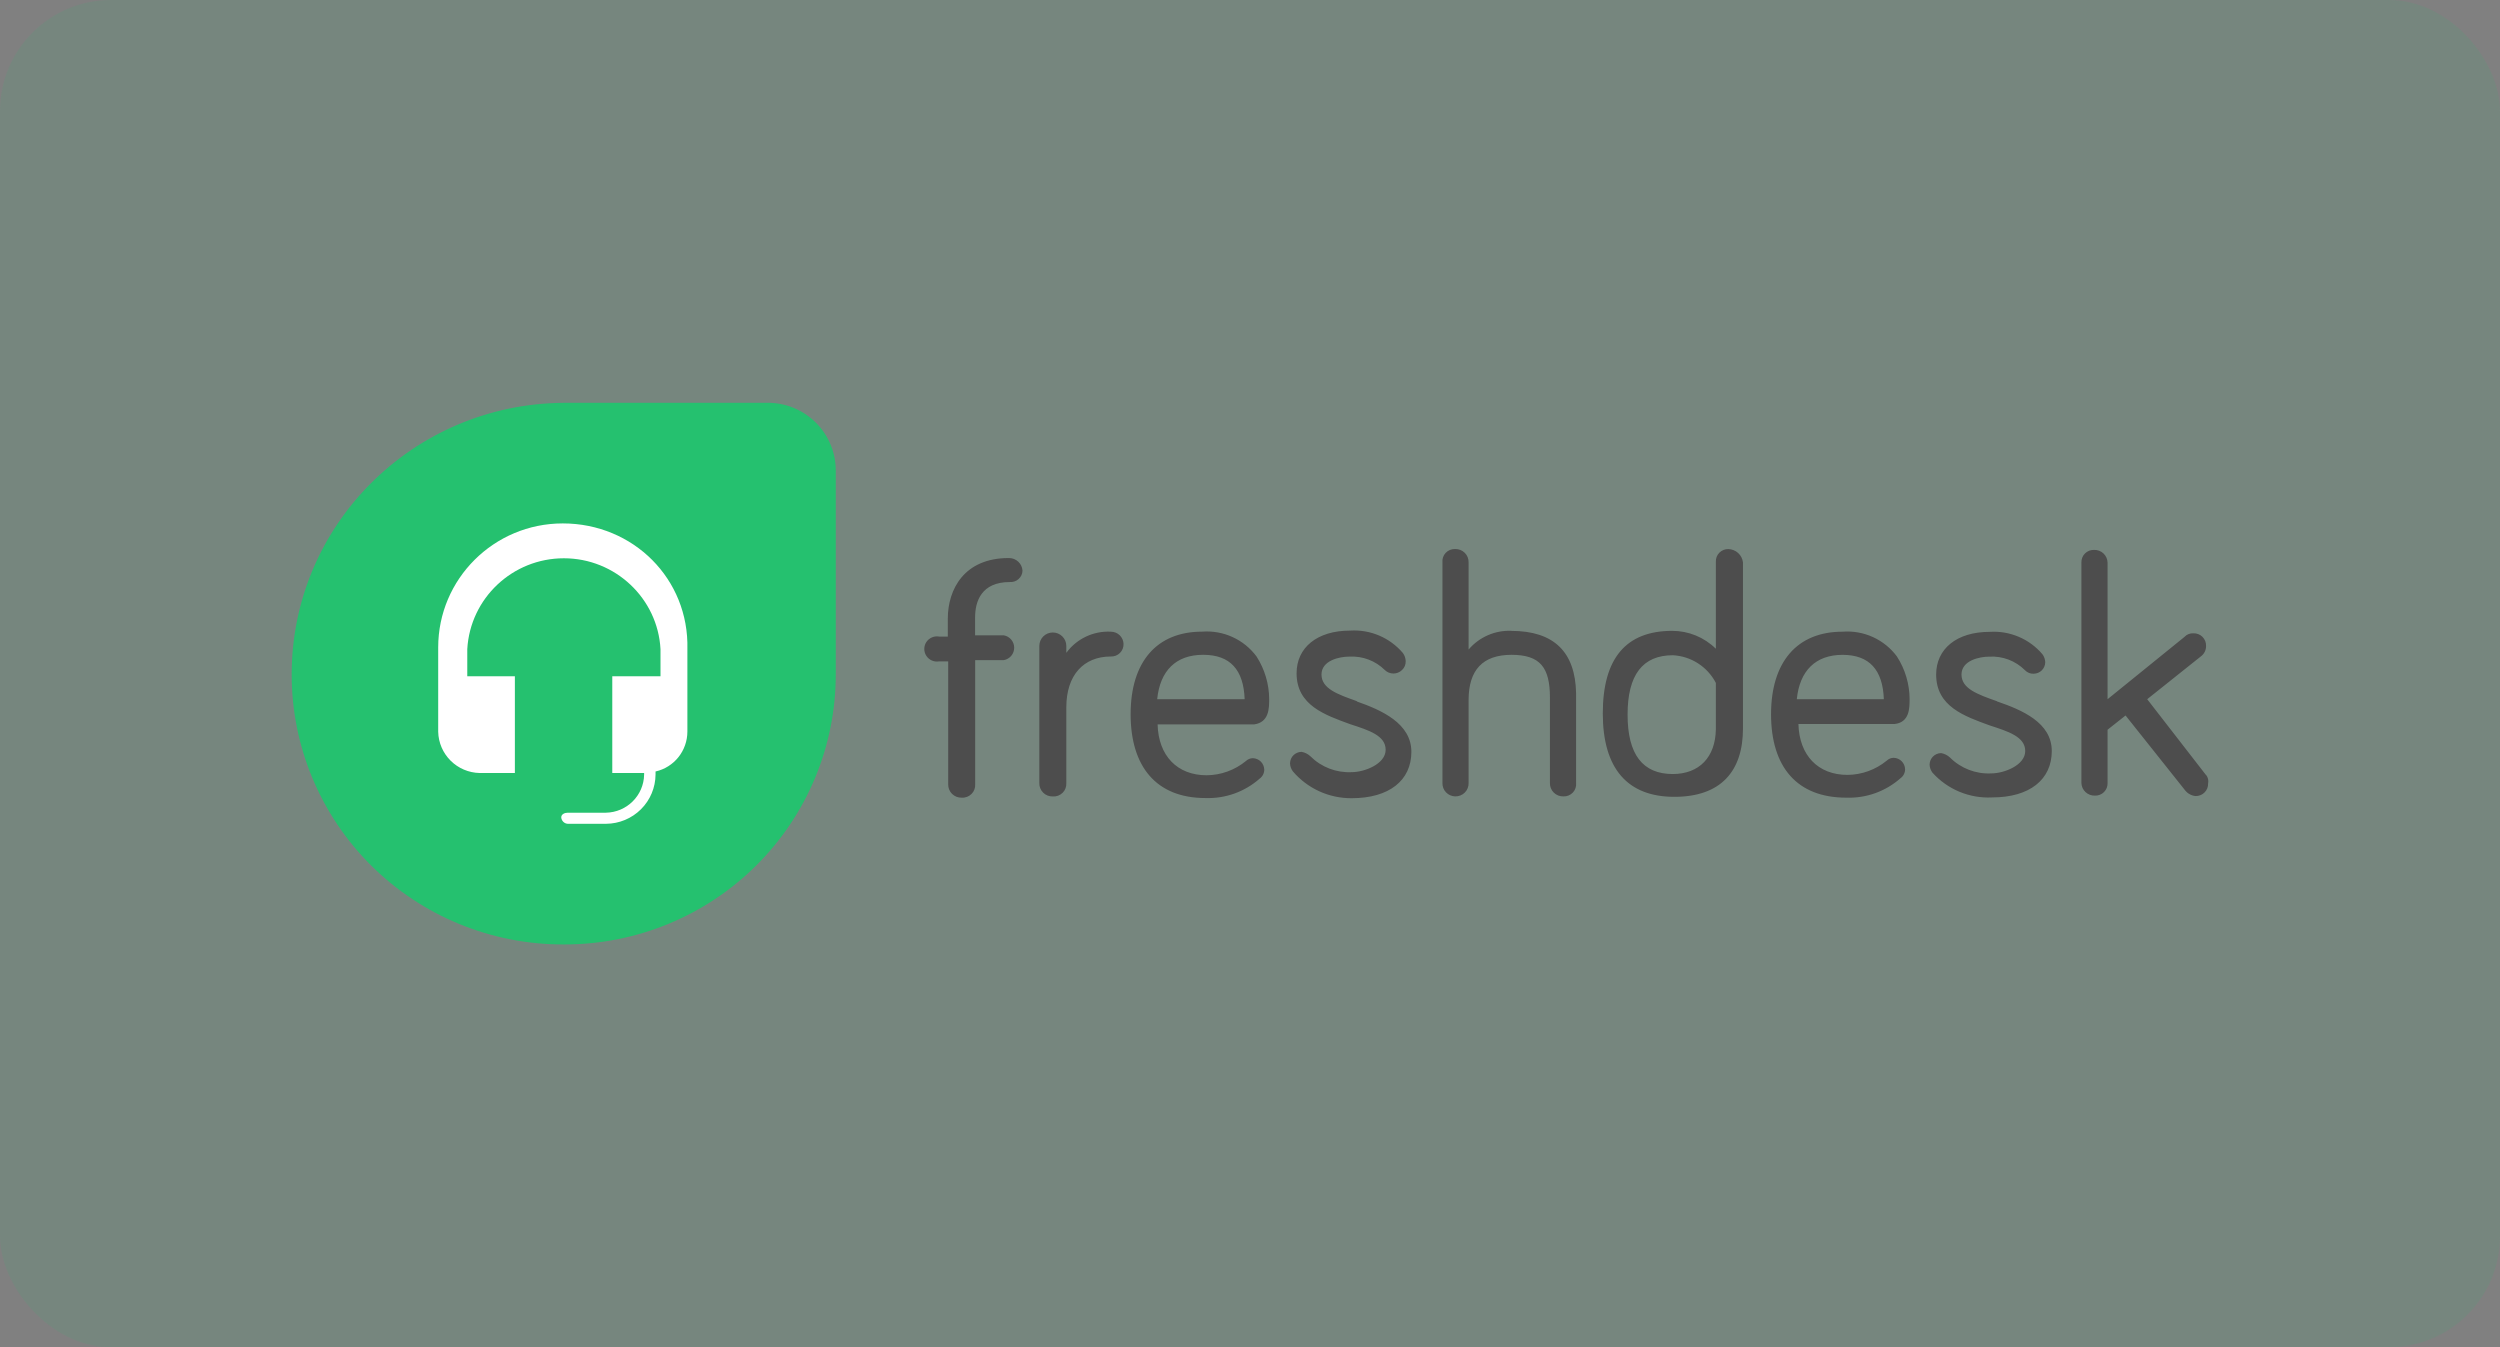 <?xml version="1.0" encoding="UTF-8"?>
<svg xmlns="http://www.w3.org/2000/svg" width="180" height="97" viewBox="0 0 180 97" fill="none">
  <rect x="0" y="0" width="180" height="97" fill="#808080" stroke="none"/>
  <rect width="180" height="97" rx="8" fill="#25C16F" fill-opacity="0.1"></rect>
  <path d="M158.823 55.791L154.599 50.343L158.454 47.267C158.7 47.092 158.844 46.807 158.836 46.505C158.841 46.385 158.82 46.265 158.776 46.153C158.731 46.041 158.664 45.939 158.579 45.853C158.493 45.768 158.391 45.702 158.278 45.657C158.166 45.613 158.045 45.593 157.924 45.597C157.679 45.585 157.441 45.681 157.277 45.861L151.745 50.343V40.501C151.741 40.378 151.713 40.257 151.662 40.144C151.611 40.032 151.539 39.931 151.449 39.846C151.358 39.762 151.252 39.696 151.136 39.653C151.021 39.609 150.897 39.589 150.774 39.593C150.653 39.588 150.532 39.609 150.419 39.653C150.307 39.697 150.204 39.764 150.119 39.849C150.033 39.934 149.966 40.036 149.922 40.148C149.877 40.261 149.857 40.38 149.861 40.501V56.377C149.865 56.5 149.893 56.621 149.944 56.734C149.995 56.846 150.068 56.947 150.158 57.032C150.248 57.116 150.354 57.182 150.47 57.225C150.586 57.269 150.709 57.289 150.833 57.285C150.954 57.29 151.074 57.269 151.187 57.225C151.3 57.181 151.402 57.114 151.488 57.029C151.573 56.944 151.64 56.842 151.685 56.73C151.729 56.617 151.749 56.497 151.745 56.377V52.54L153.04 51.515L157.306 56.876C157.396 56.998 157.51 57.101 157.642 57.176C157.773 57.252 157.92 57.299 158.071 57.315C158.192 57.32 158.313 57.299 158.425 57.255C158.538 57.211 158.64 57.144 158.726 57.059C158.812 56.974 158.879 56.872 158.923 56.76C158.967 56.648 158.988 56.528 158.984 56.407C159.007 56.3 159.005 56.189 158.98 56.083C158.954 55.976 158.905 55.877 158.836 55.792L158.823 55.791ZM143.786 50.489C142.374 49.992 141.228 49.581 141.228 48.567C141.228 47.553 142.523 47.278 143.229 47.278C144.194 47.226 145.111 47.578 145.787 48.245C145.869 48.334 145.969 48.403 146.081 48.449C146.193 48.495 146.313 48.515 146.434 48.509C146.883 48.494 147.243 48.149 147.258 47.689C147.252 47.477 147.18 47.272 147.053 47.102C146.591 46.558 146.007 46.128 145.347 45.849C144.688 45.569 143.973 45.447 143.258 45.493C140.874 45.493 139.403 46.723 139.403 48.568C139.403 50.882 141.463 51.572 143.258 52.23C144.612 52.67 145.816 53.05 145.816 54.075C145.816 55.1 144.286 55.685 143.373 55.685C142.263 55.741 141.184 55.325 140.401 54.544C140.222 54.375 139.997 54.263 139.754 54.222C139.305 54.237 138.946 54.582 138.93 55.042C138.936 55.254 139.008 55.459 139.135 55.629C139.672 56.227 140.336 56.698 141.08 57.007C141.823 57.316 142.627 57.456 143.431 57.415C146.138 57.415 147.728 56.126 147.728 54.075C147.728 52.024 145.58 51.116 143.785 50.501L143.786 50.489ZM132.664 47.149C134.595 47.149 135.561 48.233 135.637 50.343H129.37C129.575 48.292 130.724 47.149 132.664 47.149ZM137.492 50.343C137.487 49.252 137.171 48.185 136.579 47.267C136.133 46.663 135.539 46.183 134.854 45.87C134.17 45.558 133.417 45.424 132.666 45.481C129.4 45.481 127.516 47.648 127.516 51.427C127.516 55.207 129.37 57.432 132.93 57.432C134.378 57.482 135.769 56.978 136.843 56.026C136.945 55.952 137.027 55.855 137.083 55.743C137.139 55.631 137.168 55.507 137.167 55.382C137.151 54.935 136.805 54.577 136.343 54.562C136.156 54.565 135.977 54.638 135.843 54.767C135.047 55.421 134.05 55.783 133.018 55.792C130.899 55.792 129.546 54.386 129.487 52.13H136.402C137.49 52.012 137.49 50.989 137.49 50.344L137.492 50.343ZM120.451 55.731C118.274 55.731 117.186 54.325 117.186 51.454C117.186 48.583 118.274 47.177 120.451 47.177C121.096 47.212 121.72 47.414 122.262 47.764C122.804 48.113 123.245 48.598 123.541 49.169V52.509C123.512 54.5 122.364 55.731 120.423 55.731H120.451ZM124.453 39.533C124.332 39.528 124.212 39.549 124.099 39.593C123.986 39.637 123.884 39.704 123.798 39.789C123.713 39.874 123.646 39.976 123.601 40.088C123.557 40.2 123.537 40.321 123.541 40.441V46.71C122.703 45.883 121.571 45.421 120.403 45.421C117.068 45.421 115.401 47.403 115.401 51.367C115.401 55.351 117.196 57.372 120.55 57.372C123.905 57.372 125.494 55.526 125.494 52.451V40.5C125.466 40.238 125.343 39.995 125.147 39.817C124.952 39.639 124.699 39.538 124.434 39.533H124.453ZM108.829 45.419C108.245 45.394 107.662 45.502 107.127 45.736C106.591 45.97 106.117 46.322 105.739 46.767V40.497C105.744 40.369 105.721 40.242 105.674 40.122C105.627 40.003 105.555 39.895 105.464 39.804C105.373 39.714 105.264 39.642 105.145 39.595C105.025 39.548 104.897 39.526 104.768 39.53C104.642 39.525 104.516 39.547 104.399 39.595C104.282 39.642 104.176 39.714 104.09 39.806C104.003 39.898 103.937 40.007 103.897 40.126C103.857 40.246 103.842 40.372 103.856 40.497V56.373C103.852 56.496 103.872 56.619 103.916 56.735C103.959 56.85 104.025 56.956 104.11 57.045C104.195 57.135 104.297 57.208 104.409 57.258C104.522 57.309 104.644 57.337 104.768 57.34C104.897 57.345 105.025 57.322 105.145 57.275C105.264 57.228 105.373 57.157 105.464 57.066C105.555 56.976 105.627 56.868 105.674 56.748C105.721 56.629 105.744 56.502 105.739 56.373V50.398C105.739 48.23 106.769 47.147 108.829 47.147C110.889 47.147 111.595 48.055 111.595 50.222V56.373C111.591 56.502 111.613 56.629 111.66 56.748C111.707 56.868 111.779 56.976 111.87 57.066C111.961 57.157 112.07 57.228 112.19 57.275C112.309 57.322 112.438 57.345 112.566 57.34C112.693 57.346 112.819 57.324 112.936 57.276C113.053 57.228 113.158 57.156 113.245 57.065C113.331 56.973 113.397 56.864 113.437 56.744C113.478 56.625 113.492 56.499 113.479 56.373V49.904C113.418 46.945 111.889 45.423 108.8 45.423L108.829 45.419ZM97.707 50.487C96.295 49.989 95.148 49.578 95.148 48.565C95.148 47.551 96.443 47.276 97.149 47.276C98.115 47.224 99.032 47.576 99.708 48.243C99.873 48.404 100.094 48.494 100.326 48.494C100.557 48.494 100.779 48.404 100.944 48.243C101.033 48.161 101.103 48.062 101.149 47.95C101.194 47.839 101.215 47.719 101.209 47.599C101.203 47.387 101.131 47.182 101.004 47.012C100.542 46.468 99.957 46.038 99.298 45.759C98.639 45.479 97.923 45.357 97.209 45.403C94.825 45.403 93.354 46.633 93.354 48.478C93.354 50.792 95.414 51.481 97.209 52.14C98.562 52.58 99.767 52.96 99.767 53.985C99.767 55.01 98.237 55.595 97.324 55.595C96.214 55.651 95.135 55.234 94.352 54.454C94.173 54.285 93.948 54.173 93.705 54.132C93.256 54.147 92.897 54.492 92.881 54.952C92.887 55.164 92.959 55.369 93.086 55.538C93.607 56.15 94.257 56.639 94.989 56.974C95.721 57.307 96.518 57.477 97.323 57.471C100.03 57.471 101.619 56.182 101.619 54.132C101.619 52.081 99.471 51.128 97.677 50.5L97.707 50.487ZM86.643 47.147C88.574 47.147 89.539 48.23 89.615 50.34H83.318C83.523 48.289 84.672 47.147 86.613 47.147H86.643ZM91.381 50.34C91.376 49.249 91.06 48.183 90.469 47.265C90.022 46.661 89.428 46.18 88.744 45.868C88.059 45.555 87.306 45.421 86.555 45.478C83.289 45.478 81.405 47.645 81.405 51.425C81.405 55.204 83.259 57.459 86.79 57.459C88.238 57.51 89.63 57.005 90.704 56.054C90.805 55.98 90.887 55.882 90.943 55.77C90.999 55.659 91.028 55.535 91.027 55.41C91.011 54.963 90.665 54.605 90.203 54.589C90.016 54.592 89.838 54.666 89.703 54.795C88.907 55.449 87.91 55.81 86.878 55.819C84.759 55.819 83.406 54.414 83.347 52.158H90.291C91.38 52.011 91.38 50.986 91.38 50.341L91.381 50.34ZM79.983 45.481C78.724 45.417 77.518 45.99 76.775 47.004V46.507C76.775 45.973 76.34 45.539 75.803 45.539C75.266 45.539 74.832 45.972 74.832 46.507V56.378C74.828 56.506 74.85 56.634 74.897 56.753C74.945 56.872 75.016 56.981 75.107 57.071C75.198 57.162 75.307 57.233 75.427 57.28C75.546 57.327 75.675 57.349 75.803 57.345C76.067 57.363 76.322 57.266 76.509 57.081C76.696 56.896 76.792 56.64 76.775 56.378V50.93C76.775 48.616 78.011 47.268 79.983 47.268C80.103 47.273 80.224 47.252 80.337 47.208C80.45 47.164 80.552 47.097 80.637 47.012C80.723 46.927 80.79 46.825 80.834 46.713C80.879 46.6 80.899 46.48 80.895 46.36C80.879 45.87 80.475 45.481 79.983 45.483V45.481ZM72.626 40.179C69.418 40.179 68.242 42.434 68.242 44.544V45.833H67.624C67.264 45.768 66.9 45.923 66.699 46.225C66.499 46.528 66.498 46.922 66.699 47.226C66.901 47.53 67.264 47.683 67.624 47.619H68.27V56.465C68.266 56.593 68.289 56.72 68.336 56.84C68.383 56.959 68.455 57.067 68.546 57.158C68.637 57.248 68.746 57.319 68.865 57.367C68.985 57.414 69.113 57.436 69.242 57.432C69.505 57.45 69.761 57.352 69.948 57.167C70.135 56.983 70.23 56.727 70.213 56.465V47.53H72.273C72.708 47.452 73.022 47.076 73.022 46.636C73.022 46.197 72.708 45.822 72.273 45.742H70.207V44.453C70.207 43.312 70.649 41.907 72.708 41.907C72.822 41.914 72.937 41.899 73.046 41.862C73.154 41.825 73.254 41.767 73.339 41.69C73.512 41.537 73.613 41.33 73.62 41.087C73.589 40.577 73.162 40.178 72.649 40.179H72.626Z" fill="#4D4D4D"></path>
  <path d="M40.52 29H55.233C55.884 28.995 56.529 29.118 57.131 29.363C57.733 29.608 58.28 29.971 58.74 30.429C59.2 30.887 59.564 31.431 59.81 32.031C60.057 32.63 60.181 33.272 60.175 33.92V48.567C60.174 53.72 58.117 58.663 54.456 62.307C50.795 65.951 45.831 67.999 40.654 68H40.543C37.978 68.003 35.437 67.502 33.066 66.527C30.695 65.552 28.54 64.122 26.725 62.318C24.91 60.513 23.47 58.37 22.488 56.011C21.505 53.652 21 51.123 21 48.569C21 37.8 29.725 29.114 40.521 29.004L40.52 29Z" fill="#25C16F"></path>
  <path d="M40.52 37.686C35.566 37.686 31.55 41.684 31.55 46.616V52.688C31.568 53.47 31.888 54.215 32.444 54.768C32.999 55.321 33.748 55.64 34.533 55.657H37.071V48.689H33.644V46.74C33.853 43.067 36.905 40.196 40.6 40.196C44.295 40.196 47.358 43.079 47.556 46.74V48.689H44.084V55.657H46.377V55.768C46.353 57.276 45.132 58.491 43.617 58.515H40.877C40.655 58.515 40.41 58.626 40.41 58.848C40.422 59.088 40.624 59.302 40.877 59.313H43.637C44.58 59.307 45.482 58.932 46.149 58.268C46.816 57.605 47.193 56.706 47.199 55.768V55.547C48.55 55.244 49.492 54.045 49.492 52.666V46.728C49.616 41.696 45.609 37.686 40.52 37.686Z" fill="white"></path>
</svg>
